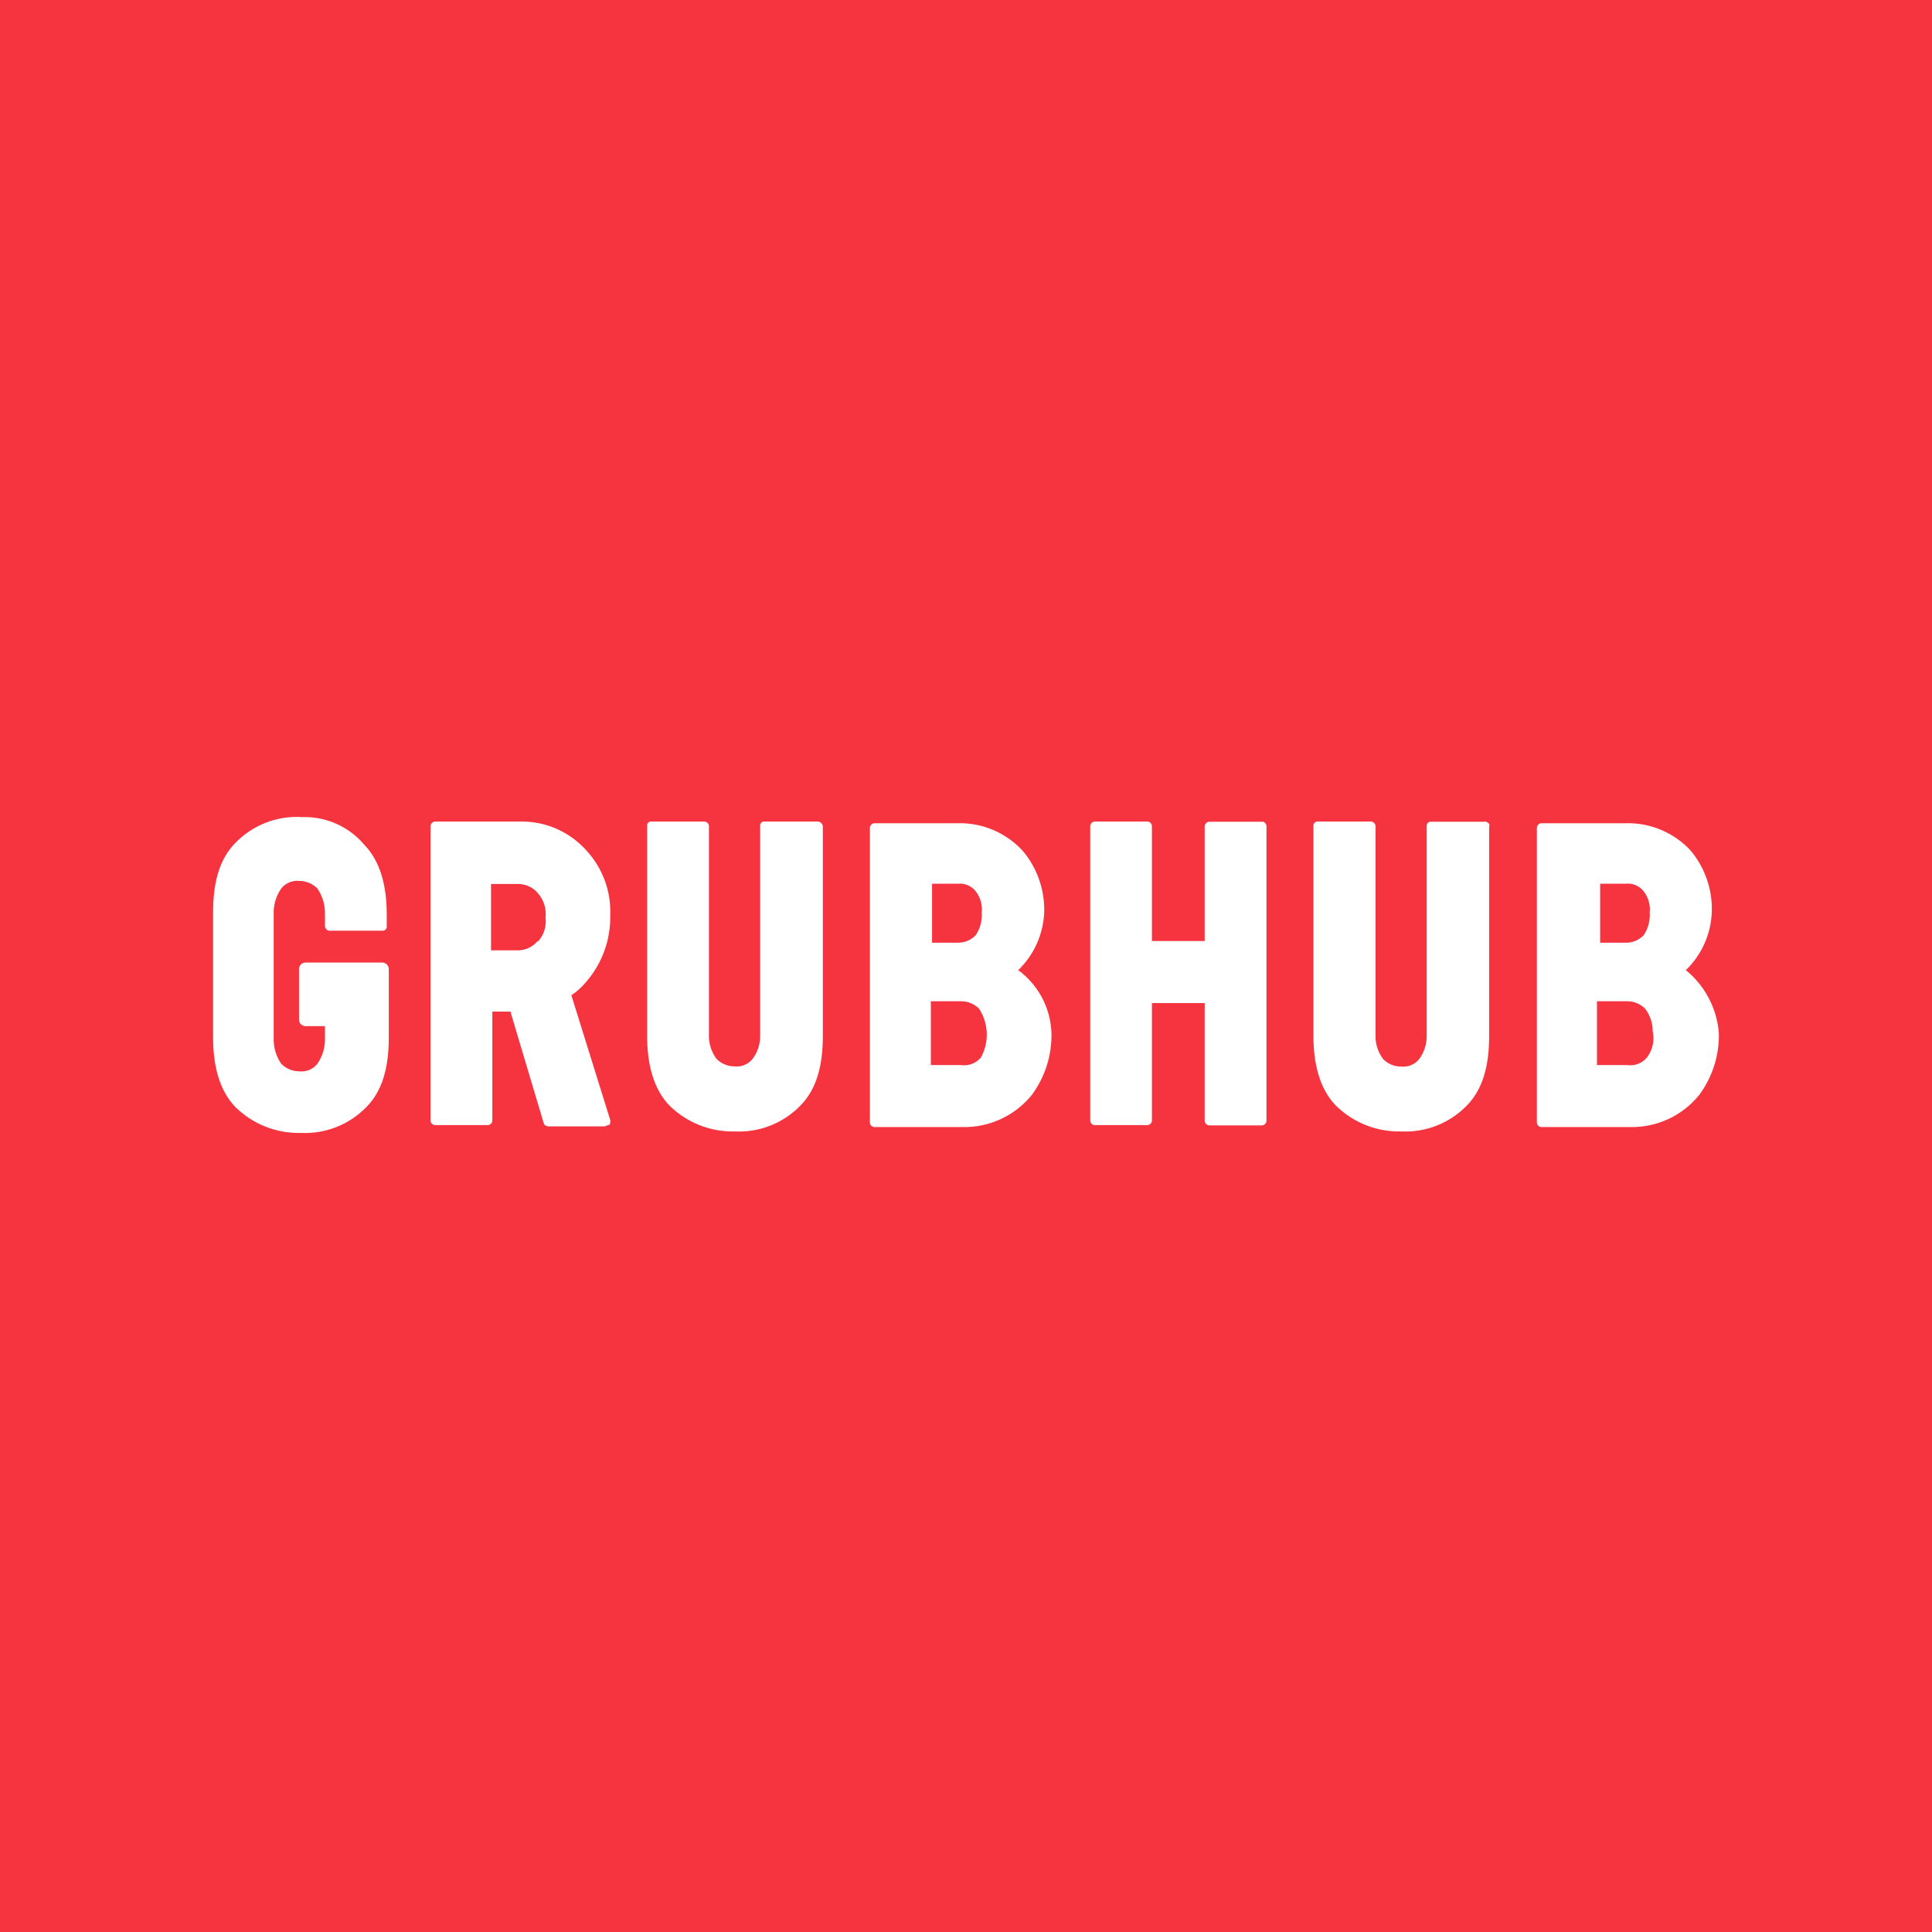 <svg width="220" height="220" viewBox="0 0 220 220" fill="none" xmlns="http://www.w3.org/2000/svg">
<path d="M220 0H0V220H220V0Z" fill="#F63440"/>
<path d="M143.706 93.572H137.699C137.564 93.577 137.436 93.632 137.34 93.726C137.244 93.82 137.186 93.947 137.179 94.081V107.157H131.172V94.06C131.164 93.927 131.108 93.802 131.014 93.708C130.92 93.614 130.795 93.558 130.662 93.551H124.655C124.523 93.558 124.397 93.614 124.303 93.708C124.21 93.802 124.153 93.927 124.146 94.06V127.608C124.153 127.741 124.21 127.866 124.303 127.96C124.397 128.054 124.523 128.11 124.655 128.117H130.662C130.795 128.11 130.92 128.054 131.014 127.96C131.108 127.866 131.164 127.741 131.172 127.608V114.225H137.179V127.64C137.189 127.773 137.247 127.899 137.343 127.992C137.438 128.086 137.565 128.142 137.699 128.149H143.706C143.838 128.142 143.964 128.086 144.057 127.992C144.151 127.898 144.207 127.772 144.215 127.64V94.06C144.207 93.927 144.151 93.802 144.057 93.708C143.964 93.614 143.838 93.558 143.706 93.551V93.572ZM93.081 93.551H87.074C87.005 93.54 86.934 93.545 86.867 93.567C86.8 93.589 86.74 93.626 86.69 93.676C86.641 93.725 86.603 93.786 86.582 93.853C86.56 93.92 86.554 93.991 86.565 94.06V117.823C86.595 118.81 86.293 119.778 85.705 120.571C85.463 120.878 85.147 121.117 84.787 121.267C84.427 121.418 84.034 121.474 83.646 121.431C83.263 121.433 82.883 121.358 82.53 121.21C82.176 121.062 81.856 120.845 81.588 120.571C80.996 119.78 80.692 118.81 80.728 117.823V94.06C80.72 93.926 80.662 93.799 80.566 93.705C80.47 93.611 80.342 93.556 80.208 93.551H74.201C74.131 93.54 74.06 93.545 73.994 93.567C73.927 93.589 73.866 93.626 73.817 93.676C73.767 93.725 73.73 93.786 73.708 93.853C73.686 93.92 73.68 93.991 73.691 94.06V118.003C73.691 121.092 74.381 124 76.26 125.92C77.24 126.879 78.403 127.631 79.679 128.132C80.955 128.634 82.318 128.874 83.689 128.839C85.063 128.905 86.436 128.68 87.716 128.176C88.997 127.673 90.156 126.904 91.118 125.92C93.007 124.031 93.697 121.283 93.697 118.003V94.06C93.673 93.923 93.603 93.798 93.499 93.705C93.395 93.613 93.263 93.558 93.124 93.551H93.081ZM34.264 93.031C32.89 92.966 31.517 93.192 30.237 93.695C28.957 94.198 27.797 94.966 26.835 95.949C24.946 97.838 24.266 100.577 24.266 103.867V118.173C24.266 121.261 24.946 124.18 26.835 126.09C27.815 127.049 28.977 127.801 30.254 128.302C31.53 128.804 32.893 129.044 34.264 129.009C35.638 129.074 37.01 128.847 38.291 128.344C39.571 127.841 40.73 127.073 41.693 126.09C43.582 124.201 44.272 121.463 44.272 118.173V110.298C44.258 110.12 44.18 109.953 44.054 109.826C43.927 109.7 43.76 109.623 43.582 109.608H34.742C34.563 109.621 34.394 109.697 34.267 109.824C34.141 109.951 34.064 110.119 34.052 110.298V116.156C34.062 116.336 34.138 116.506 34.265 116.633C34.392 116.76 34.562 116.836 34.742 116.846H37.002V118.215C37.034 119.255 36.733 120.278 36.142 121.134C35.9 121.44 35.584 121.679 35.224 121.83C34.864 121.98 34.471 122.037 34.083 121.994C33.7 121.995 33.321 121.92 32.967 121.772C32.613 121.625 32.293 121.408 32.025 121.134C31.432 120.279 31.13 119.255 31.165 118.215V104.089C31.129 103.049 31.43 102.025 32.025 101.171C32.268 100.866 32.584 100.628 32.944 100.478C33.304 100.328 33.696 100.27 34.083 100.311C34.856 100.315 35.596 100.624 36.142 101.171C36.727 102.03 37.028 103.051 37.002 104.089V105.469C37.01 105.602 37.066 105.727 37.16 105.821C37.254 105.915 37.379 105.971 37.511 105.979H43.518C43.588 105.989 43.659 105.983 43.727 105.961C43.794 105.94 43.855 105.903 43.905 105.853C43.956 105.804 43.994 105.743 44.017 105.677C44.04 105.61 44.047 105.539 44.038 105.469V104.089C44.038 101.001 43.349 98.082 41.459 96.172C40.576 95.129 39.462 94.304 38.206 93.763C36.951 93.222 35.587 92.978 34.221 93.052L34.264 93.031ZM111.697 120.423C111.424 120.747 111.074 120.996 110.678 121.147C110.282 121.297 109.855 121.344 109.436 121.283H105.997V114.013H109.436C109.819 114.011 110.199 114.086 110.553 114.234C110.906 114.381 111.227 114.599 111.495 114.872C112.028 115.693 112.328 116.642 112.364 117.62C112.399 118.597 112.169 119.566 111.697 120.423V120.423ZM105.997 100.63H109.086C109.467 100.593 109.851 100.653 110.204 100.803C110.556 100.953 110.865 101.189 111.102 101.489C111.64 102.178 111.888 103.051 111.792 103.92C111.859 104.832 111.616 105.741 111.102 106.499C110.61 107.015 109.936 107.319 109.224 107.348H106.135V100.63H105.997ZM115.984 110.436C117.76 108.707 118.804 106.364 118.903 103.888C118.979 101.307 118.09 98.79 116.409 96.83C115.462 95.816 114.309 95.016 113.028 94.483C111.747 93.951 110.367 93.698 108.98 93.742H99.566C99.433 93.749 99.308 93.805 99.214 93.899C99.12 93.993 99.064 94.118 99.057 94.251V127.831C99.064 127.963 99.12 128.089 99.214 128.183C99.308 128.277 99.433 128.333 99.566 128.34H109.553C111.062 128.38 112.561 128.074 113.933 127.445C115.306 126.816 116.516 125.88 117.47 124.711C118.991 122.673 119.787 120.185 119.731 117.642C119.685 116.228 119.315 114.844 118.651 113.595C117.987 112.345 117.046 111.265 115.899 110.436H115.984ZM61.221 107.157C60.927 107.512 60.554 107.793 60.132 107.977C59.71 108.161 59.251 108.244 58.791 108.218H55.914V100.661H58.833C59.293 100.637 59.752 100.721 60.174 100.905C60.596 101.089 60.969 101.369 61.264 101.723C61.589 102.097 61.833 102.534 61.981 103.007C62.129 103.48 62.178 103.979 62.123 104.471C62.185 104.965 62.14 105.465 61.992 105.939C61.844 106.413 61.595 106.85 61.264 107.22L61.221 107.157ZM65.02 113.355C65.67 112.934 66.25 112.415 66.74 111.816C68.563 109.718 69.543 107.017 69.489 104.238C69.546 102.879 69.333 101.523 68.861 100.247C68.389 98.972 67.668 97.803 66.74 96.809C65.826 95.793 64.71 94.978 63.464 94.417C62.218 93.856 60.868 93.561 59.502 93.551H49.547C49.412 93.556 49.284 93.611 49.188 93.705C49.092 93.799 49.034 93.926 49.027 94.06V127.608C49.034 127.742 49.092 127.869 49.188 127.963C49.284 128.057 49.412 128.112 49.547 128.117H55.554C55.686 128.11 55.812 128.054 55.905 127.96C55.999 127.866 56.056 127.741 56.063 127.608V115.191H58.122L61.922 127.926C61.922 128.096 62.272 128.266 62.441 128.266H68.809C68.979 128.266 69.16 128.096 69.329 128.096C69.499 128.096 69.499 127.746 69.499 127.576L65.063 113.333L65.02 113.355ZM187.538 120.423C187.268 120.748 186.92 120.997 186.525 121.148C186.131 121.299 185.705 121.345 185.288 121.283H181.849V114.013H185.288C185.671 114.012 186.05 114.088 186.403 114.235C186.757 114.383 187.078 114.6 187.347 114.872C187.904 115.616 188.203 116.522 188.196 117.451C188.31 117.965 188.311 118.497 188.197 119.01C188.084 119.524 187.858 120.006 187.538 120.423V120.423ZM182.019 100.63H185.107C185.495 100.586 185.888 100.642 186.248 100.792C186.609 100.942 186.925 101.182 187.166 101.489C187.704 102.178 187.952 103.051 187.856 103.92C187.923 104.832 187.68 105.741 187.166 106.499C186.674 107.015 186 107.319 185.288 107.348H182.21V100.63H182.019ZM192.006 110.436C193.781 108.707 194.825 106.364 194.924 103.888C195.018 101.315 194.152 98.799 192.494 96.83C191.547 95.816 190.394 95.016 189.113 94.483C187.832 93.951 186.452 93.698 185.065 93.742H175.513C175.38 93.749 175.255 93.805 175.161 93.899C175.067 93.993 175.011 94.118 175.004 94.251V127.831C175.011 127.963 175.067 128.089 175.161 128.183C175.255 128.277 175.38 128.333 175.513 128.34H185.553C187.062 128.381 188.561 128.075 189.934 127.446C191.306 126.817 192.516 125.881 193.47 124.711C194.991 122.673 195.787 120.185 195.731 117.642C195.62 116.246 195.226 114.887 194.573 113.648C193.919 112.409 193.021 111.316 191.931 110.436H192.006ZM168.986 93.572H162.979C162.909 93.561 162.838 93.567 162.771 93.589C162.704 93.611 162.643 93.648 162.592 93.697C162.542 93.747 162.504 93.807 162.48 93.874C162.457 93.94 162.45 94.011 162.459 94.081V117.844C162.492 118.83 162.193 119.798 161.61 120.593C161.367 120.898 161.051 121.137 160.691 121.287C160.331 121.437 159.939 121.494 159.551 121.452C159.168 121.455 158.788 121.381 158.434 121.233C158.08 121.085 157.76 120.867 157.492 120.593C156.9 119.801 156.597 118.831 156.632 117.844V94.06C156.622 93.927 156.564 93.801 156.468 93.707C156.373 93.614 156.246 93.558 156.112 93.551H150.084C150.014 93.54 149.943 93.546 149.876 93.568C149.809 93.59 149.748 93.627 149.697 93.676C149.647 93.725 149.609 93.786 149.586 93.852C149.562 93.919 149.555 93.99 149.564 94.06V118.003C149.564 121.092 150.254 124 152.143 125.92C153.123 126.879 154.285 127.632 155.562 128.133C156.838 128.635 158.202 128.875 159.572 128.839C160.946 128.904 162.319 128.678 163.599 128.175C164.879 127.672 166.039 126.903 167.001 125.92C168.88 124.031 169.57 121.283 169.57 118.003V94.06C169.739 93.89 169.4 93.551 169.028 93.551" fill="white"/>
</svg>
